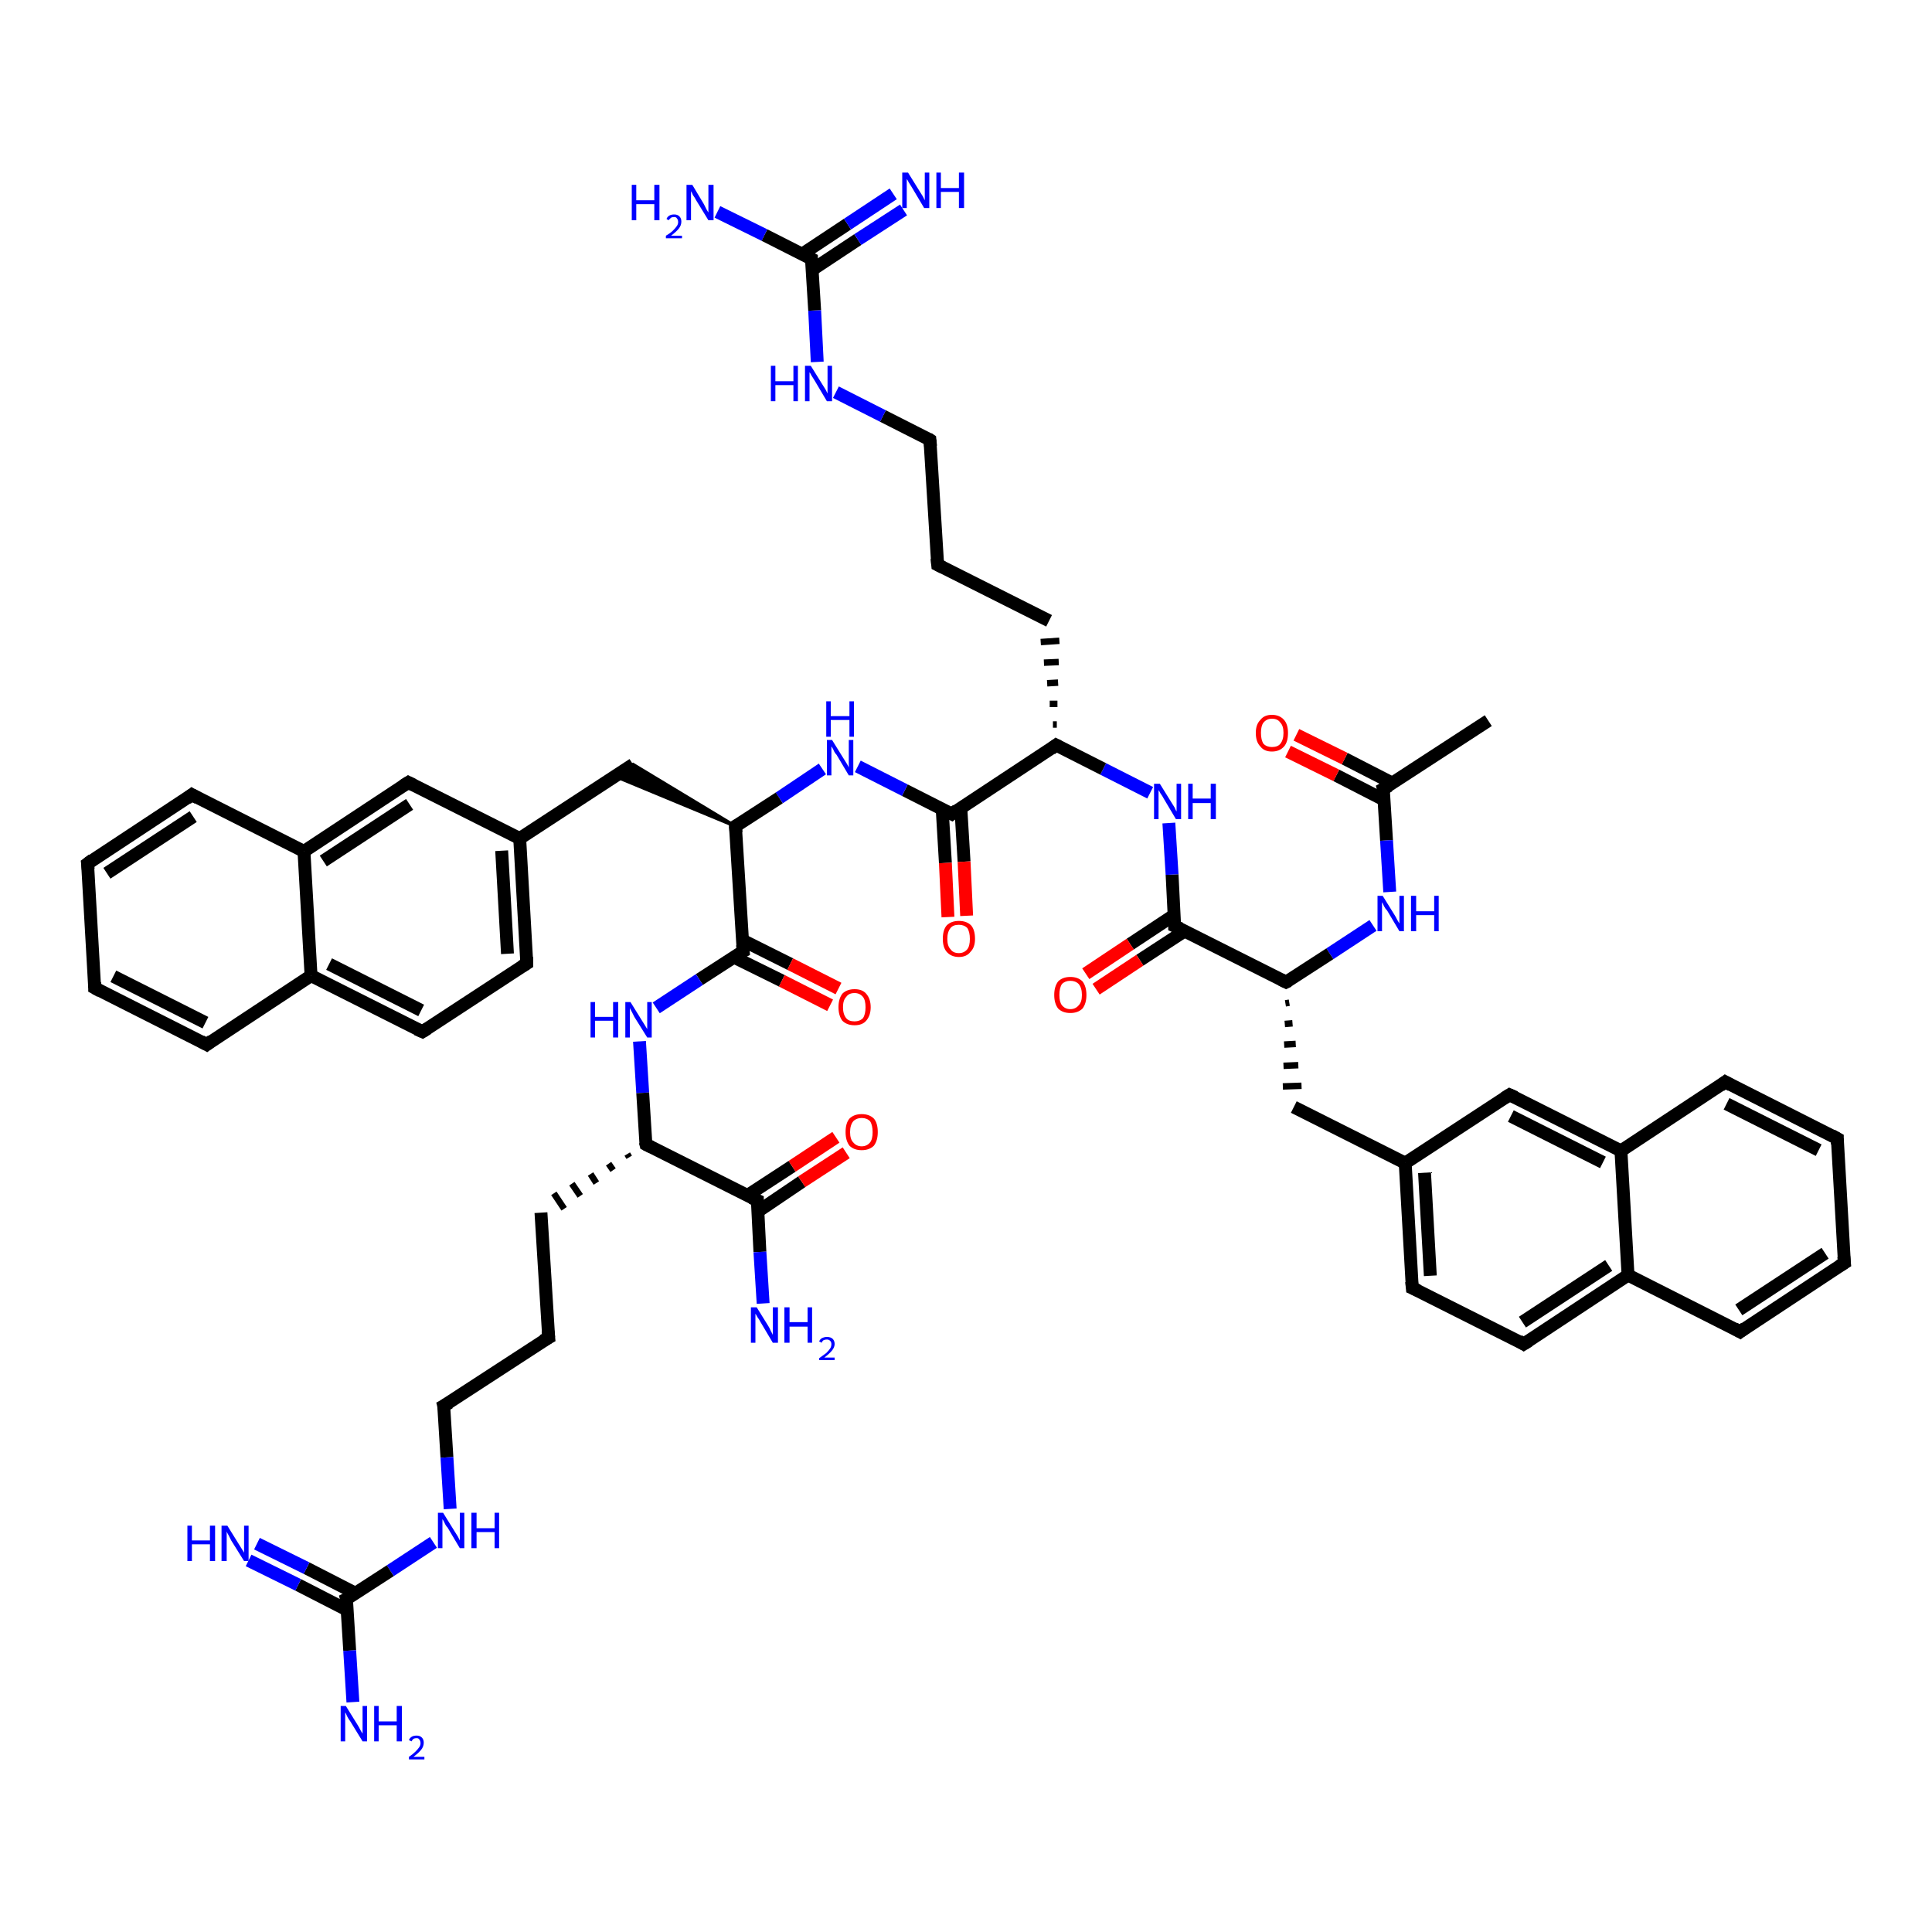 <?xml version='1.0' encoding='iso-8859-1'?>
<svg version='1.1' baseProfile='full'
              xmlns='http://www.w3.org/2000/svg'
                      xmlns:rdkit='http://www.rdkit.org/xml'
                      xmlns:xlink='http://www.w3.org/1999/xlink'
                  xml:space='preserve'
width='300px' height='300px' viewBox='0 0 300 300'>
<!-- END OF HEADER -->
<rect style='opacity:1.0;fill:#FFFFFF;stroke:none' width='300.0' height='300.0' x='0.0' y='0.0'> </rect>
<path class='bond-0 atom-0 atom-1' d='M 231.1,111.9 L 214.8,122.5' style='fill:none;fill-rule:evenodd;stroke:#000000;stroke-width:2.0px;stroke-linecap:butt;stroke-linejoin:miter;stroke-opacity:1' />
<path class='bond-1 atom-1 atom-2' d='M 216.2,121.6 L 208.8,117.8' style='fill:none;fill-rule:evenodd;stroke:#000000;stroke-width:2.0px;stroke-linecap:butt;stroke-linejoin:miter;stroke-opacity:1' />
<path class='bond-1 atom-1 atom-2' d='M 208.8,117.8 L 201.3,114.1' style='fill:none;fill-rule:evenodd;stroke:#FF0000;stroke-width:2.0px;stroke-linecap:butt;stroke-linejoin:miter;stroke-opacity:1' />
<path class='bond-1 atom-1 atom-2' d='M 214.9,124.2 L 207.5,120.4' style='fill:none;fill-rule:evenodd;stroke:#000000;stroke-width:2.0px;stroke-linecap:butt;stroke-linejoin:miter;stroke-opacity:1' />
<path class='bond-1 atom-1 atom-2' d='M 207.5,120.4 L 200.0,116.7' style='fill:none;fill-rule:evenodd;stroke:#FF0000;stroke-width:2.0px;stroke-linecap:butt;stroke-linejoin:miter;stroke-opacity:1' />
<path class='bond-2 atom-1 atom-3' d='M 214.8,122.5 L 215.3,130.5' style='fill:none;fill-rule:evenodd;stroke:#000000;stroke-width:2.0px;stroke-linecap:butt;stroke-linejoin:miter;stroke-opacity:1' />
<path class='bond-2 atom-1 atom-3' d='M 215.3,130.5 L 215.8,138.5' style='fill:none;fill-rule:evenodd;stroke:#0000FF;stroke-width:2.0px;stroke-linecap:butt;stroke-linejoin:miter;stroke-opacity:1' />
<path class='bond-3 atom-3 atom-4' d='M 213.2,143.7 L 206.5,148.1' style='fill:none;fill-rule:evenodd;stroke:#0000FF;stroke-width:2.0px;stroke-linecap:butt;stroke-linejoin:miter;stroke-opacity:1' />
<path class='bond-3 atom-3 atom-4' d='M 206.5,148.1 L 199.7,152.5' style='fill:none;fill-rule:evenodd;stroke:#000000;stroke-width:2.0px;stroke-linecap:butt;stroke-linejoin:miter;stroke-opacity:1' />
<path class='bond-4 atom-4 atom-5' d='M 199.6,155.8 L 200.2,155.7' style='fill:none;fill-rule:evenodd;stroke:#000000;stroke-width:1.0px;stroke-linecap:butt;stroke-linejoin:miter;stroke-opacity:1' />
<path class='bond-4 atom-4 atom-5' d='M 199.5,159.0 L 200.7,158.9' style='fill:none;fill-rule:evenodd;stroke:#000000;stroke-width:1.0px;stroke-linecap:butt;stroke-linejoin:miter;stroke-opacity:1' />
<path class='bond-4 atom-4 atom-5' d='M 199.4,162.2 L 201.2,162.1' style='fill:none;fill-rule:evenodd;stroke:#000000;stroke-width:1.0px;stroke-linecap:butt;stroke-linejoin:miter;stroke-opacity:1' />
<path class='bond-4 atom-4 atom-5' d='M 199.3,165.5 L 201.6,165.4' style='fill:none;fill-rule:evenodd;stroke:#000000;stroke-width:1.0px;stroke-linecap:butt;stroke-linejoin:miter;stroke-opacity:1' />
<path class='bond-4 atom-4 atom-5' d='M 199.2,168.7 L 202.1,168.6' style='fill:none;fill-rule:evenodd;stroke:#000000;stroke-width:1.0px;stroke-linecap:butt;stroke-linejoin:miter;stroke-opacity:1' />
<path class='bond-5 atom-5 atom-6' d='M 200.9,171.9 L 218.2,180.6' style='fill:none;fill-rule:evenodd;stroke:#000000;stroke-width:2.0px;stroke-linecap:butt;stroke-linejoin:miter;stroke-opacity:1' />
<path class='bond-6 atom-6 atom-7' d='M 218.2,180.6 L 219.3,200.0' style='fill:none;fill-rule:evenodd;stroke:#000000;stroke-width:2.0px;stroke-linecap:butt;stroke-linejoin:miter;stroke-opacity:1' />
<path class='bond-6 atom-6 atom-7' d='M 221.2,182.1 L 222.1,198.1' style='fill:none;fill-rule:evenodd;stroke:#000000;stroke-width:2.0px;stroke-linecap:butt;stroke-linejoin:miter;stroke-opacity:1' />
<path class='bond-7 atom-7 atom-8' d='M 219.3,200.0 L 236.6,208.7' style='fill:none;fill-rule:evenodd;stroke:#000000;stroke-width:2.0px;stroke-linecap:butt;stroke-linejoin:miter;stroke-opacity:1' />
<path class='bond-8 atom-8 atom-9' d='M 236.6,208.7 L 252.8,198.0' style='fill:none;fill-rule:evenodd;stroke:#000000;stroke-width:2.0px;stroke-linecap:butt;stroke-linejoin:miter;stroke-opacity:1' />
<path class='bond-8 atom-8 atom-9' d='M 236.4,205.3 L 249.8,196.5' style='fill:none;fill-rule:evenodd;stroke:#000000;stroke-width:2.0px;stroke-linecap:butt;stroke-linejoin:miter;stroke-opacity:1' />
<path class='bond-9 atom-9 atom-10' d='M 252.8,198.0 L 270.2,206.8' style='fill:none;fill-rule:evenodd;stroke:#000000;stroke-width:2.0px;stroke-linecap:butt;stroke-linejoin:miter;stroke-opacity:1' />
<path class='bond-10 atom-10 atom-11' d='M 270.2,206.8 L 286.4,196.1' style='fill:none;fill-rule:evenodd;stroke:#000000;stroke-width:2.0px;stroke-linecap:butt;stroke-linejoin:miter;stroke-opacity:1' />
<path class='bond-10 atom-10 atom-11' d='M 270.0,203.4 L 283.4,194.6' style='fill:none;fill-rule:evenodd;stroke:#000000;stroke-width:2.0px;stroke-linecap:butt;stroke-linejoin:miter;stroke-opacity:1' />
<path class='bond-11 atom-11 atom-12' d='M 286.4,196.1 L 285.3,176.8' style='fill:none;fill-rule:evenodd;stroke:#000000;stroke-width:2.0px;stroke-linecap:butt;stroke-linejoin:miter;stroke-opacity:1' />
<path class='bond-12 atom-12 atom-13' d='M 285.3,176.8 L 267.9,168.0' style='fill:none;fill-rule:evenodd;stroke:#000000;stroke-width:2.0px;stroke-linecap:butt;stroke-linejoin:miter;stroke-opacity:1' />
<path class='bond-12 atom-12 atom-13' d='M 282.4,178.6 L 268.1,171.4' style='fill:none;fill-rule:evenodd;stroke:#000000;stroke-width:2.0px;stroke-linecap:butt;stroke-linejoin:miter;stroke-opacity:1' />
<path class='bond-13 atom-13 atom-14' d='M 267.9,168.0 L 251.7,178.7' style='fill:none;fill-rule:evenodd;stroke:#000000;stroke-width:2.0px;stroke-linecap:butt;stroke-linejoin:miter;stroke-opacity:1' />
<path class='bond-14 atom-14 atom-15' d='M 251.7,178.7 L 234.4,170.0' style='fill:none;fill-rule:evenodd;stroke:#000000;stroke-width:2.0px;stroke-linecap:butt;stroke-linejoin:miter;stroke-opacity:1' />
<path class='bond-14 atom-14 atom-15' d='M 248.9,180.5 L 234.6,173.3' style='fill:none;fill-rule:evenodd;stroke:#000000;stroke-width:2.0px;stroke-linecap:butt;stroke-linejoin:miter;stroke-opacity:1' />
<path class='bond-15 atom-4 atom-16' d='M 199.7,152.5 L 182.4,143.8' style='fill:none;fill-rule:evenodd;stroke:#000000;stroke-width:2.0px;stroke-linecap:butt;stroke-linejoin:miter;stroke-opacity:1' />
<path class='bond-16 atom-16 atom-17' d='M 182.3,142.1 L 175.5,146.6' style='fill:none;fill-rule:evenodd;stroke:#000000;stroke-width:2.0px;stroke-linecap:butt;stroke-linejoin:miter;stroke-opacity:1' />
<path class='bond-16 atom-16 atom-17' d='M 175.5,146.6 L 168.6,151.2' style='fill:none;fill-rule:evenodd;stroke:#FF0000;stroke-width:2.0px;stroke-linecap:butt;stroke-linejoin:miter;stroke-opacity:1' />
<path class='bond-16 atom-16 atom-17' d='M 183.9,144.6 L 177.0,149.1' style='fill:none;fill-rule:evenodd;stroke:#000000;stroke-width:2.0px;stroke-linecap:butt;stroke-linejoin:miter;stroke-opacity:1' />
<path class='bond-16 atom-16 atom-17' d='M 177.0,149.1 L 170.2,153.6' style='fill:none;fill-rule:evenodd;stroke:#FF0000;stroke-width:2.0px;stroke-linecap:butt;stroke-linejoin:miter;stroke-opacity:1' />
<path class='bond-17 atom-16 atom-18' d='M 182.4,143.8 L 182.0,135.8' style='fill:none;fill-rule:evenodd;stroke:#000000;stroke-width:2.0px;stroke-linecap:butt;stroke-linejoin:miter;stroke-opacity:1' />
<path class='bond-17 atom-16 atom-18' d='M 182.0,135.8 L 181.5,127.8' style='fill:none;fill-rule:evenodd;stroke:#0000FF;stroke-width:2.0px;stroke-linecap:butt;stroke-linejoin:miter;stroke-opacity:1' />
<path class='bond-18 atom-18 atom-19' d='M 178.6,123.1 L 171.3,119.4' style='fill:none;fill-rule:evenodd;stroke:#0000FF;stroke-width:2.0px;stroke-linecap:butt;stroke-linejoin:miter;stroke-opacity:1' />
<path class='bond-18 atom-18 atom-19' d='M 171.3,119.4 L 164.0,115.7' style='fill:none;fill-rule:evenodd;stroke:#000000;stroke-width:2.0px;stroke-linecap:butt;stroke-linejoin:miter;stroke-opacity:1' />
<path class='bond-19 atom-19 atom-20' d='M 164.1,112.5 L 163.5,112.5' style='fill:none;fill-rule:evenodd;stroke:#000000;stroke-width:1.0px;stroke-linecap:butt;stroke-linejoin:miter;stroke-opacity:1' />
<path class='bond-19 atom-19 atom-20' d='M 164.2,109.3 L 163.0,109.3' style='fill:none;fill-rule:evenodd;stroke:#000000;stroke-width:1.0px;stroke-linecap:butt;stroke-linejoin:miter;stroke-opacity:1' />
<path class='bond-19 atom-19 atom-20' d='M 164.3,106.0 L 162.6,106.1' style='fill:none;fill-rule:evenodd;stroke:#000000;stroke-width:1.0px;stroke-linecap:butt;stroke-linejoin:miter;stroke-opacity:1' />
<path class='bond-19 atom-19 atom-20' d='M 164.4,102.8 L 162.1,102.9' style='fill:none;fill-rule:evenodd;stroke:#000000;stroke-width:1.0px;stroke-linecap:butt;stroke-linejoin:miter;stroke-opacity:1' />
<path class='bond-19 atom-19 atom-20' d='M 164.5,99.5 L 161.6,99.7' style='fill:none;fill-rule:evenodd;stroke:#000000;stroke-width:1.0px;stroke-linecap:butt;stroke-linejoin:miter;stroke-opacity:1' />
<path class='bond-20 atom-20 atom-21' d='M 162.9,96.4 L 145.6,87.7' style='fill:none;fill-rule:evenodd;stroke:#000000;stroke-width:2.0px;stroke-linecap:butt;stroke-linejoin:miter;stroke-opacity:1' />
<path class='bond-21 atom-21 atom-22' d='M 145.6,87.7 L 144.4,68.3' style='fill:none;fill-rule:evenodd;stroke:#000000;stroke-width:2.0px;stroke-linecap:butt;stroke-linejoin:miter;stroke-opacity:1' />
<path class='bond-22 atom-22 atom-23' d='M 144.4,68.3 L 137.1,64.6' style='fill:none;fill-rule:evenodd;stroke:#000000;stroke-width:2.0px;stroke-linecap:butt;stroke-linejoin:miter;stroke-opacity:1' />
<path class='bond-22 atom-22 atom-23' d='M 137.1,64.6 L 129.8,60.9' style='fill:none;fill-rule:evenodd;stroke:#0000FF;stroke-width:2.0px;stroke-linecap:butt;stroke-linejoin:miter;stroke-opacity:1' />
<path class='bond-23 atom-23 atom-24' d='M 126.9,56.2 L 126.5,48.2' style='fill:none;fill-rule:evenodd;stroke:#0000FF;stroke-width:2.0px;stroke-linecap:butt;stroke-linejoin:miter;stroke-opacity:1' />
<path class='bond-23 atom-23 atom-24' d='M 126.5,48.2 L 126.0,40.2' style='fill:none;fill-rule:evenodd;stroke:#000000;stroke-width:2.0px;stroke-linecap:butt;stroke-linejoin:miter;stroke-opacity:1' />
<path class='bond-24 atom-24 atom-25' d='M 126.0,40.2 L 118.7,36.5' style='fill:none;fill-rule:evenodd;stroke:#000000;stroke-width:2.0px;stroke-linecap:butt;stroke-linejoin:miter;stroke-opacity:1' />
<path class='bond-24 atom-24 atom-25' d='M 118.7,36.5 L 111.4,32.9' style='fill:none;fill-rule:evenodd;stroke:#0000FF;stroke-width:2.0px;stroke-linecap:butt;stroke-linejoin:miter;stroke-opacity:1' />
<path class='bond-25 atom-24 atom-26' d='M 126.1,41.9 L 133.2,37.2' style='fill:none;fill-rule:evenodd;stroke:#000000;stroke-width:2.0px;stroke-linecap:butt;stroke-linejoin:miter;stroke-opacity:1' />
<path class='bond-25 atom-24 atom-26' d='M 133.2,37.2 L 140.3,32.6' style='fill:none;fill-rule:evenodd;stroke:#0000FF;stroke-width:2.0px;stroke-linecap:butt;stroke-linejoin:miter;stroke-opacity:1' />
<path class='bond-25 atom-24 atom-26' d='M 124.5,39.5 L 131.6,34.8' style='fill:none;fill-rule:evenodd;stroke:#000000;stroke-width:2.0px;stroke-linecap:butt;stroke-linejoin:miter;stroke-opacity:1' />
<path class='bond-25 atom-24 atom-26' d='M 131.6,34.8 L 138.7,30.1' style='fill:none;fill-rule:evenodd;stroke:#0000FF;stroke-width:2.0px;stroke-linecap:butt;stroke-linejoin:miter;stroke-opacity:1' />
<path class='bond-26 atom-19 atom-27' d='M 164.0,115.7 L 147.8,126.4' style='fill:none;fill-rule:evenodd;stroke:#000000;stroke-width:2.0px;stroke-linecap:butt;stroke-linejoin:miter;stroke-opacity:1' />
<path class='bond-27 atom-27 atom-28' d='M 146.3,125.6 L 146.8,134.0' style='fill:none;fill-rule:evenodd;stroke:#000000;stroke-width:2.0px;stroke-linecap:butt;stroke-linejoin:miter;stroke-opacity:1' />
<path class='bond-27 atom-27 atom-28' d='M 146.8,134.0 L 147.2,142.4' style='fill:none;fill-rule:evenodd;stroke:#FF0000;stroke-width:2.0px;stroke-linecap:butt;stroke-linejoin:miter;stroke-opacity:1' />
<path class='bond-27 atom-27 atom-28' d='M 149.2,125.5 L 149.7,133.8' style='fill:none;fill-rule:evenodd;stroke:#000000;stroke-width:2.0px;stroke-linecap:butt;stroke-linejoin:miter;stroke-opacity:1' />
<path class='bond-27 atom-27 atom-28' d='M 149.7,133.8 L 150.1,142.2' style='fill:none;fill-rule:evenodd;stroke:#FF0000;stroke-width:2.0px;stroke-linecap:butt;stroke-linejoin:miter;stroke-opacity:1' />
<path class='bond-28 atom-27 atom-29' d='M 147.8,126.4 L 140.5,122.7' style='fill:none;fill-rule:evenodd;stroke:#000000;stroke-width:2.0px;stroke-linecap:butt;stroke-linejoin:miter;stroke-opacity:1' />
<path class='bond-28 atom-27 atom-29' d='M 140.5,122.7 L 133.2,119.0' style='fill:none;fill-rule:evenodd;stroke:#0000FF;stroke-width:2.0px;stroke-linecap:butt;stroke-linejoin:miter;stroke-opacity:1' />
<path class='bond-29 atom-29 atom-30' d='M 127.7,119.4 L 121.0,123.9' style='fill:none;fill-rule:evenodd;stroke:#0000FF;stroke-width:2.0px;stroke-linecap:butt;stroke-linejoin:miter;stroke-opacity:1' />
<path class='bond-29 atom-29 atom-30' d='M 121.0,123.9 L 114.2,128.3' style='fill:none;fill-rule:evenodd;stroke:#000000;stroke-width:2.0px;stroke-linecap:butt;stroke-linejoin:miter;stroke-opacity:1' />
<path class='bond-30 atom-30 atom-31' d='M 114.2,128.3 L 95.4,120.5 L 98.3,118.7 Z' style='fill:#000000;fill-rule:evenodd;fill-opacity:1;stroke:#000000;stroke-width:0.5px;stroke-linecap:butt;stroke-linejoin:miter;stroke-opacity:1;' />
<path class='bond-31 atom-31 atom-32' d='M 98.3,118.7 L 80.7,130.2' style='fill:none;fill-rule:evenodd;stroke:#000000;stroke-width:2.0px;stroke-linecap:butt;stroke-linejoin:miter;stroke-opacity:1' />
<path class='bond-32 atom-32 atom-33' d='M 80.7,130.2 L 81.8,149.6' style='fill:none;fill-rule:evenodd;stroke:#000000;stroke-width:2.0px;stroke-linecap:butt;stroke-linejoin:miter;stroke-opacity:1' />
<path class='bond-32 atom-32 atom-33' d='M 77.9,132.1 L 78.8,148.1' style='fill:none;fill-rule:evenodd;stroke:#000000;stroke-width:2.0px;stroke-linecap:butt;stroke-linejoin:miter;stroke-opacity:1' />
<path class='bond-33 atom-33 atom-34' d='M 81.8,149.6 L 65.6,160.2' style='fill:none;fill-rule:evenodd;stroke:#000000;stroke-width:2.0px;stroke-linecap:butt;stroke-linejoin:miter;stroke-opacity:1' />
<path class='bond-34 atom-34 atom-35' d='M 65.6,160.2 L 48.3,151.5' style='fill:none;fill-rule:evenodd;stroke:#000000;stroke-width:2.0px;stroke-linecap:butt;stroke-linejoin:miter;stroke-opacity:1' />
<path class='bond-34 atom-34 atom-35' d='M 65.4,156.9 L 51.1,149.7' style='fill:none;fill-rule:evenodd;stroke:#000000;stroke-width:2.0px;stroke-linecap:butt;stroke-linejoin:miter;stroke-opacity:1' />
<path class='bond-35 atom-35 atom-36' d='M 48.3,151.5 L 32.1,162.2' style='fill:none;fill-rule:evenodd;stroke:#000000;stroke-width:2.0px;stroke-linecap:butt;stroke-linejoin:miter;stroke-opacity:1' />
<path class='bond-36 atom-36 atom-37' d='M 32.1,162.2 L 14.7,153.4' style='fill:none;fill-rule:evenodd;stroke:#000000;stroke-width:2.0px;stroke-linecap:butt;stroke-linejoin:miter;stroke-opacity:1' />
<path class='bond-36 atom-36 atom-37' d='M 31.9,158.8 L 17.6,151.6' style='fill:none;fill-rule:evenodd;stroke:#000000;stroke-width:2.0px;stroke-linecap:butt;stroke-linejoin:miter;stroke-opacity:1' />
<path class='bond-37 atom-37 atom-38' d='M 14.7,153.4 L 13.6,134.1' style='fill:none;fill-rule:evenodd;stroke:#000000;stroke-width:2.0px;stroke-linecap:butt;stroke-linejoin:miter;stroke-opacity:1' />
<path class='bond-38 atom-38 atom-39' d='M 13.6,134.1 L 29.8,123.4' style='fill:none;fill-rule:evenodd;stroke:#000000;stroke-width:2.0px;stroke-linecap:butt;stroke-linejoin:miter;stroke-opacity:1' />
<path class='bond-38 atom-38 atom-39' d='M 16.6,135.6 L 30.0,126.8' style='fill:none;fill-rule:evenodd;stroke:#000000;stroke-width:2.0px;stroke-linecap:butt;stroke-linejoin:miter;stroke-opacity:1' />
<path class='bond-39 atom-39 atom-40' d='M 29.8,123.4 L 47.2,132.2' style='fill:none;fill-rule:evenodd;stroke:#000000;stroke-width:2.0px;stroke-linecap:butt;stroke-linejoin:miter;stroke-opacity:1' />
<path class='bond-40 atom-40 atom-41' d='M 47.2,132.2 L 63.4,121.5' style='fill:none;fill-rule:evenodd;stroke:#000000;stroke-width:2.0px;stroke-linecap:butt;stroke-linejoin:miter;stroke-opacity:1' />
<path class='bond-40 atom-40 atom-41' d='M 50.2,133.7 L 63.6,124.9' style='fill:none;fill-rule:evenodd;stroke:#000000;stroke-width:2.0px;stroke-linecap:butt;stroke-linejoin:miter;stroke-opacity:1' />
<path class='bond-41 atom-30 atom-42' d='M 114.2,128.3 L 115.4,147.7' style='fill:none;fill-rule:evenodd;stroke:#000000;stroke-width:2.0px;stroke-linecap:butt;stroke-linejoin:miter;stroke-opacity:1' />
<path class='bond-42 atom-42 atom-43' d='M 113.9,148.6 L 121.4,152.3' style='fill:none;fill-rule:evenodd;stroke:#000000;stroke-width:2.0px;stroke-linecap:butt;stroke-linejoin:miter;stroke-opacity:1' />
<path class='bond-42 atom-42 atom-43' d='M 121.4,152.3 L 128.9,156.1' style='fill:none;fill-rule:evenodd;stroke:#FF0000;stroke-width:2.0px;stroke-linecap:butt;stroke-linejoin:miter;stroke-opacity:1' />
<path class='bond-42 atom-42 atom-43' d='M 115.3,146.0 L 122.7,149.7' style='fill:none;fill-rule:evenodd;stroke:#000000;stroke-width:2.0px;stroke-linecap:butt;stroke-linejoin:miter;stroke-opacity:1' />
<path class='bond-42 atom-42 atom-43' d='M 122.7,149.7 L 130.2,153.5' style='fill:none;fill-rule:evenodd;stroke:#FF0000;stroke-width:2.0px;stroke-linecap:butt;stroke-linejoin:miter;stroke-opacity:1' />
<path class='bond-43 atom-42 atom-44' d='M 115.4,147.7 L 108.6,152.1' style='fill:none;fill-rule:evenodd;stroke:#000000;stroke-width:2.0px;stroke-linecap:butt;stroke-linejoin:miter;stroke-opacity:1' />
<path class='bond-43 atom-42 atom-44' d='M 108.6,152.1 L 101.9,156.5' style='fill:none;fill-rule:evenodd;stroke:#0000FF;stroke-width:2.0px;stroke-linecap:butt;stroke-linejoin:miter;stroke-opacity:1' />
<path class='bond-44 atom-44 atom-45' d='M 99.3,161.7 L 99.8,169.7' style='fill:none;fill-rule:evenodd;stroke:#0000FF;stroke-width:2.0px;stroke-linecap:butt;stroke-linejoin:miter;stroke-opacity:1' />
<path class='bond-44 atom-44 atom-45' d='M 99.8,169.7 L 100.3,177.7' style='fill:none;fill-rule:evenodd;stroke:#000000;stroke-width:2.0px;stroke-linecap:butt;stroke-linejoin:miter;stroke-opacity:1' />
<path class='bond-45 atom-45 atom-46' d='M 97.4,179.2 L 97.7,179.7' style='fill:none;fill-rule:evenodd;stroke:#000000;stroke-width:1.0px;stroke-linecap:butt;stroke-linejoin:miter;stroke-opacity:1' />
<path class='bond-45 atom-45 atom-46' d='M 94.5,180.7 L 95.2,181.7' style='fill:none;fill-rule:evenodd;stroke:#000000;stroke-width:1.0px;stroke-linecap:butt;stroke-linejoin:miter;stroke-opacity:1' />
<path class='bond-45 atom-45 atom-46' d='M 91.7,182.3 L 92.6,183.7' style='fill:none;fill-rule:evenodd;stroke:#000000;stroke-width:1.0px;stroke-linecap:butt;stroke-linejoin:miter;stroke-opacity:1' />
<path class='bond-45 atom-45 atom-46' d='M 88.8,183.8 L 90.1,185.7' style='fill:none;fill-rule:evenodd;stroke:#000000;stroke-width:1.0px;stroke-linecap:butt;stroke-linejoin:miter;stroke-opacity:1' />
<path class='bond-45 atom-45 atom-46' d='M 86.0,185.3 L 87.6,187.7' style='fill:none;fill-rule:evenodd;stroke:#000000;stroke-width:1.0px;stroke-linecap:butt;stroke-linejoin:miter;stroke-opacity:1' />
<path class='bond-46 atom-46 atom-47' d='M 84.0,188.3 L 85.2,207.7' style='fill:none;fill-rule:evenodd;stroke:#000000;stroke-width:2.0px;stroke-linecap:butt;stroke-linejoin:miter;stroke-opacity:1' />
<path class='bond-47 atom-47 atom-48' d='M 85.2,207.7 L 68.9,218.3' style='fill:none;fill-rule:evenodd;stroke:#000000;stroke-width:2.0px;stroke-linecap:butt;stroke-linejoin:miter;stroke-opacity:1' />
<path class='bond-48 atom-48 atom-49' d='M 68.9,218.3 L 69.4,226.3' style='fill:none;fill-rule:evenodd;stroke:#000000;stroke-width:2.0px;stroke-linecap:butt;stroke-linejoin:miter;stroke-opacity:1' />
<path class='bond-48 atom-48 atom-49' d='M 69.4,226.3 L 69.9,234.3' style='fill:none;fill-rule:evenodd;stroke:#0000FF;stroke-width:2.0px;stroke-linecap:butt;stroke-linejoin:miter;stroke-opacity:1' />
<path class='bond-49 atom-49 atom-50' d='M 67.3,239.5 L 60.6,243.9' style='fill:none;fill-rule:evenodd;stroke:#0000FF;stroke-width:2.0px;stroke-linecap:butt;stroke-linejoin:miter;stroke-opacity:1' />
<path class='bond-49 atom-49 atom-50' d='M 60.6,243.9 L 53.8,248.3' style='fill:none;fill-rule:evenodd;stroke:#000000;stroke-width:2.0px;stroke-linecap:butt;stroke-linejoin:miter;stroke-opacity:1' />
<path class='bond-50 atom-50 atom-51' d='M 53.8,248.3 L 54.3,256.3' style='fill:none;fill-rule:evenodd;stroke:#000000;stroke-width:2.0px;stroke-linecap:butt;stroke-linejoin:miter;stroke-opacity:1' />
<path class='bond-50 atom-50 atom-51' d='M 54.3,256.3 L 54.8,264.3' style='fill:none;fill-rule:evenodd;stroke:#0000FF;stroke-width:2.0px;stroke-linecap:butt;stroke-linejoin:miter;stroke-opacity:1' />
<path class='bond-51 atom-50 atom-52' d='M 55.2,247.4 L 47.6,243.5' style='fill:none;fill-rule:evenodd;stroke:#000000;stroke-width:2.0px;stroke-linecap:butt;stroke-linejoin:miter;stroke-opacity:1' />
<path class='bond-51 atom-50 atom-52' d='M 47.6,243.5 L 39.9,239.7' style='fill:none;fill-rule:evenodd;stroke:#0000FF;stroke-width:2.0px;stroke-linecap:butt;stroke-linejoin:miter;stroke-opacity:1' />
<path class='bond-51 atom-50 atom-52' d='M 53.9,250.0 L 46.3,246.1' style='fill:none;fill-rule:evenodd;stroke:#000000;stroke-width:2.0px;stroke-linecap:butt;stroke-linejoin:miter;stroke-opacity:1' />
<path class='bond-51 atom-50 atom-52' d='M 46.3,246.1 L 38.6,242.3' style='fill:none;fill-rule:evenodd;stroke:#0000FF;stroke-width:2.0px;stroke-linecap:butt;stroke-linejoin:miter;stroke-opacity:1' />
<path class='bond-52 atom-45 atom-53' d='M 100.3,177.7 L 117.6,186.4' style='fill:none;fill-rule:evenodd;stroke:#000000;stroke-width:2.0px;stroke-linecap:butt;stroke-linejoin:miter;stroke-opacity:1' />
<path class='bond-53 atom-53 atom-54' d='M 117.6,186.4 L 118.0,194.4' style='fill:none;fill-rule:evenodd;stroke:#000000;stroke-width:2.0px;stroke-linecap:butt;stroke-linejoin:miter;stroke-opacity:1' />
<path class='bond-53 atom-53 atom-54' d='M 118.0,194.4 L 118.5,202.4' style='fill:none;fill-rule:evenodd;stroke:#0000FF;stroke-width:2.0px;stroke-linecap:butt;stroke-linejoin:miter;stroke-opacity:1' />
<path class='bond-54 atom-53 atom-55' d='M 117.7,188.1 L 124.5,183.5' style='fill:none;fill-rule:evenodd;stroke:#000000;stroke-width:2.0px;stroke-linecap:butt;stroke-linejoin:miter;stroke-opacity:1' />
<path class='bond-54 atom-53 atom-55' d='M 124.5,183.5 L 131.4,179.0' style='fill:none;fill-rule:evenodd;stroke:#FF0000;stroke-width:2.0px;stroke-linecap:butt;stroke-linejoin:miter;stroke-opacity:1' />
<path class='bond-54 atom-53 atom-55' d='M 116.1,185.6 L 123.0,181.1' style='fill:none;fill-rule:evenodd;stroke:#000000;stroke-width:2.0px;stroke-linecap:butt;stroke-linejoin:miter;stroke-opacity:1' />
<path class='bond-54 atom-53 atom-55' d='M 123.0,181.1 L 129.8,176.6' style='fill:none;fill-rule:evenodd;stroke:#FF0000;stroke-width:2.0px;stroke-linecap:butt;stroke-linejoin:miter;stroke-opacity:1' />
<path class='bond-55 atom-15 atom-6' d='M 234.4,170.0 L 218.2,180.6' style='fill:none;fill-rule:evenodd;stroke:#000000;stroke-width:2.0px;stroke-linecap:butt;stroke-linejoin:miter;stroke-opacity:1' />
<path class='bond-56 atom-41 atom-32' d='M 63.4,121.5 L 80.7,130.2' style='fill:none;fill-rule:evenodd;stroke:#000000;stroke-width:2.0px;stroke-linecap:butt;stroke-linejoin:miter;stroke-opacity:1' />
<path class='bond-57 atom-14 atom-9' d='M 251.7,178.7 L 252.8,198.0' style='fill:none;fill-rule:evenodd;stroke:#000000;stroke-width:2.0px;stroke-linecap:butt;stroke-linejoin:miter;stroke-opacity:1' />
<path class='bond-58 atom-40 atom-35' d='M 47.2,132.2 L 48.3,151.5' style='fill:none;fill-rule:evenodd;stroke:#000000;stroke-width:2.0px;stroke-linecap:butt;stroke-linejoin:miter;stroke-opacity:1' />
<path d='M 215.7,122.0 L 214.8,122.5 L 214.9,122.9' style='fill:none;stroke:#000000;stroke-width:2.0px;stroke-linecap:butt;stroke-linejoin:miter;stroke-opacity:1;' />
<path d='M 200.1,152.3 L 199.7,152.5 L 198.9,152.1' style='fill:none;stroke:#000000;stroke-width:2.0px;stroke-linecap:butt;stroke-linejoin:miter;stroke-opacity:1;' />
<path d='M 219.2,199.0 L 219.3,200.0 L 220.2,200.4' style='fill:none;stroke:#000000;stroke-width:2.0px;stroke-linecap:butt;stroke-linejoin:miter;stroke-opacity:1;' />
<path d='M 235.8,208.2 L 236.6,208.7 L 237.4,208.2' style='fill:none;stroke:#000000;stroke-width:2.0px;stroke-linecap:butt;stroke-linejoin:miter;stroke-opacity:1;' />
<path d='M 269.3,206.3 L 270.2,206.8 L 271.0,206.2' style='fill:none;stroke:#000000;stroke-width:2.0px;stroke-linecap:butt;stroke-linejoin:miter;stroke-opacity:1;' />
<path d='M 285.6,196.6 L 286.4,196.1 L 286.3,195.1' style='fill:none;stroke:#000000;stroke-width:2.0px;stroke-linecap:butt;stroke-linejoin:miter;stroke-opacity:1;' />
<path d='M 285.3,177.7 L 285.3,176.8 L 284.4,176.3' style='fill:none;stroke:#000000;stroke-width:2.0px;stroke-linecap:butt;stroke-linejoin:miter;stroke-opacity:1;' />
<path d='M 268.8,168.5 L 267.9,168.0 L 267.1,168.6' style='fill:none;stroke:#000000;stroke-width:2.0px;stroke-linecap:butt;stroke-linejoin:miter;stroke-opacity:1;' />
<path d='M 235.3,170.4 L 234.4,170.0 L 233.6,170.5' style='fill:none;stroke:#000000;stroke-width:2.0px;stroke-linecap:butt;stroke-linejoin:miter;stroke-opacity:1;' />
<path d='M 183.3,144.2 L 182.4,143.8 L 182.4,143.4' style='fill:none;stroke:#000000;stroke-width:2.0px;stroke-linecap:butt;stroke-linejoin:miter;stroke-opacity:1;' />
<path d='M 164.4,115.9 L 164.0,115.7 L 163.2,116.3' style='fill:none;stroke:#000000;stroke-width:2.0px;stroke-linecap:butt;stroke-linejoin:miter;stroke-opacity:1;' />
<path d='M 146.4,88.1 L 145.6,87.7 L 145.5,86.7' style='fill:none;stroke:#000000;stroke-width:2.0px;stroke-linecap:butt;stroke-linejoin:miter;stroke-opacity:1;' />
<path d='M 144.5,69.3 L 144.4,68.3 L 144.1,68.1' style='fill:none;stroke:#000000;stroke-width:2.0px;stroke-linecap:butt;stroke-linejoin:miter;stroke-opacity:1;' />
<path d='M 126.0,40.6 L 126.0,40.2 L 125.6,40.0' style='fill:none;stroke:#000000;stroke-width:2.0px;stroke-linecap:butt;stroke-linejoin:miter;stroke-opacity:1;' />
<path d='M 148.6,125.8 L 147.8,126.4 L 147.4,126.2' style='fill:none;stroke:#000000;stroke-width:2.0px;stroke-linecap:butt;stroke-linejoin:miter;stroke-opacity:1;' />
<path d='M 114.6,128.1 L 114.2,128.3 L 114.3,129.3' style='fill:none;stroke:#000000;stroke-width:2.0px;stroke-linecap:butt;stroke-linejoin:miter;stroke-opacity:1;' />
<path d='M 81.8,148.6 L 81.8,149.6 L 81.0,150.1' style='fill:none;stroke:#000000;stroke-width:2.0px;stroke-linecap:butt;stroke-linejoin:miter;stroke-opacity:1;' />
<path d='M 66.4,159.7 L 65.6,160.2 L 64.7,159.8' style='fill:none;stroke:#000000;stroke-width:2.0px;stroke-linecap:butt;stroke-linejoin:miter;stroke-opacity:1;' />
<path d='M 32.9,161.6 L 32.1,162.2 L 31.2,161.7' style='fill:none;stroke:#000000;stroke-width:2.0px;stroke-linecap:butt;stroke-linejoin:miter;stroke-opacity:1;' />
<path d='M 15.6,153.9 L 14.7,153.4 L 14.7,152.5' style='fill:none;stroke:#000000;stroke-width:2.0px;stroke-linecap:butt;stroke-linejoin:miter;stroke-opacity:1;' />
<path d='M 13.7,135.0 L 13.6,134.1 L 14.4,133.5' style='fill:none;stroke:#000000;stroke-width:2.0px;stroke-linecap:butt;stroke-linejoin:miter;stroke-opacity:1;' />
<path d='M 29.0,124.0 L 29.8,123.4 L 30.7,123.9' style='fill:none;stroke:#000000;stroke-width:2.0px;stroke-linecap:butt;stroke-linejoin:miter;stroke-opacity:1;' />
<path d='M 62.6,122.0 L 63.4,121.5 L 64.2,121.9' style='fill:none;stroke:#000000;stroke-width:2.0px;stroke-linecap:butt;stroke-linejoin:miter;stroke-opacity:1;' />
<path d='M 115.3,146.7 L 115.4,147.7 L 115.0,147.9' style='fill:none;stroke:#000000;stroke-width:2.0px;stroke-linecap:butt;stroke-linejoin:miter;stroke-opacity:1;' />
<path d='M 100.2,177.3 L 100.3,177.7 L 101.1,178.1' style='fill:none;stroke:#000000;stroke-width:2.0px;stroke-linecap:butt;stroke-linejoin:miter;stroke-opacity:1;' />
<path d='M 85.1,206.7 L 85.2,207.7 L 84.3,208.2' style='fill:none;stroke:#000000;stroke-width:2.0px;stroke-linecap:butt;stroke-linejoin:miter;stroke-opacity:1;' />
<path d='M 69.8,217.8 L 68.9,218.3 L 69.0,218.7' style='fill:none;stroke:#000000;stroke-width:2.0px;stroke-linecap:butt;stroke-linejoin:miter;stroke-opacity:1;' />
<path d='M 54.2,248.1 L 53.8,248.3 L 53.9,248.7' style='fill:none;stroke:#000000;stroke-width:2.0px;stroke-linecap:butt;stroke-linejoin:miter;stroke-opacity:1;' />
<path d='M 116.7,186.0 L 117.6,186.4 L 117.6,186.8' style='fill:none;stroke:#000000;stroke-width:2.0px;stroke-linecap:butt;stroke-linejoin:miter;stroke-opacity:1;' />
<path class='atom-2' d='M 195.0 113.8
Q 195.0 112.5, 195.7 111.8
Q 196.3 111.0, 197.5 111.0
Q 198.7 111.0, 199.4 111.8
Q 200.0 112.5, 200.0 113.8
Q 200.0 115.2, 199.4 115.9
Q 198.7 116.7, 197.5 116.7
Q 196.3 116.7, 195.7 115.9
Q 195.0 115.2, 195.0 113.8
M 197.5 116.0
Q 198.4 116.0, 198.8 115.5
Q 199.3 114.9, 199.3 113.8
Q 199.3 112.7, 198.8 112.2
Q 198.4 111.6, 197.5 111.6
Q 196.7 111.6, 196.2 112.2
Q 195.8 112.7, 195.8 113.8
Q 195.8 114.9, 196.2 115.5
Q 196.7 116.0, 197.5 116.0
' fill='#FF0000'/>
<path class='atom-3' d='M 214.7 139.1
L 216.5 142.0
Q 216.7 142.3, 217.0 142.9
Q 217.3 143.4, 217.3 143.4
L 217.3 139.1
L 218.0 139.1
L 218.0 144.6
L 217.3 144.6
L 215.4 141.4
Q 215.1 141.1, 214.9 140.7
Q 214.7 140.2, 214.6 140.1
L 214.6 144.6
L 213.9 144.6
L 213.9 139.1
L 214.7 139.1
' fill='#0000FF'/>
<path class='atom-3' d='M 219.1 139.1
L 219.9 139.1
L 219.9 141.5
L 222.7 141.5
L 222.7 139.1
L 223.4 139.1
L 223.4 144.6
L 222.7 144.6
L 222.7 142.1
L 219.9 142.1
L 219.9 144.6
L 219.1 144.6
L 219.1 139.1
' fill='#0000FF'/>
<path class='atom-17' d='M 163.7 154.5
Q 163.7 153.2, 164.3 152.4
Q 165.0 151.7, 166.2 151.7
Q 167.4 151.7, 168.1 152.4
Q 168.7 153.2, 168.7 154.5
Q 168.7 155.8, 168.1 156.6
Q 167.4 157.3, 166.2 157.3
Q 165.0 157.3, 164.3 156.6
Q 163.7 155.8, 163.7 154.5
M 166.2 156.7
Q 167.0 156.7, 167.5 156.1
Q 168.0 155.6, 168.0 154.5
Q 168.0 153.4, 167.5 152.8
Q 167.0 152.3, 166.2 152.3
Q 165.4 152.3, 164.9 152.8
Q 164.5 153.4, 164.5 154.5
Q 164.5 155.6, 164.9 156.1
Q 165.4 156.7, 166.2 156.7
' fill='#FF0000'/>
<path class='atom-18' d='M 180.1 121.7
L 181.9 124.6
Q 182.1 124.9, 182.4 125.4
Q 182.6 125.9, 182.7 126.0
L 182.7 121.7
L 183.4 121.7
L 183.4 127.2
L 182.6 127.2
L 180.7 124.0
Q 180.5 123.6, 180.2 123.2
Q 180.0 122.8, 179.9 122.7
L 179.9 127.2
L 179.2 127.2
L 179.2 121.7
L 180.1 121.7
' fill='#0000FF'/>
<path class='atom-18' d='M 184.5 121.7
L 185.2 121.7
L 185.2 124.0
L 188.0 124.0
L 188.0 121.7
L 188.8 121.7
L 188.8 127.2
L 188.0 127.2
L 188.0 124.7
L 185.2 124.7
L 185.2 127.2
L 184.5 127.2
L 184.5 121.7
' fill='#0000FF'/>
<path class='atom-23' d='M 119.7 56.8
L 120.4 56.8
L 120.4 59.2
L 123.2 59.2
L 123.2 56.8
L 123.9 56.8
L 123.9 62.3
L 123.2 62.3
L 123.2 59.8
L 120.4 59.8
L 120.4 62.3
L 119.7 62.3
L 119.7 56.8
' fill='#0000FF'/>
<path class='atom-23' d='M 125.9 56.8
L 127.7 59.7
Q 127.9 60.0, 128.2 60.5
Q 128.5 61.1, 128.5 61.1
L 128.5 56.8
L 129.2 56.8
L 129.2 62.3
L 128.4 62.3
L 126.5 59.1
Q 126.3 58.8, 126.0 58.3
Q 125.8 57.9, 125.7 57.8
L 125.7 62.3
L 125.0 62.3
L 125.0 56.8
L 125.9 56.8
' fill='#0000FF'/>
<path class='atom-25' d='M 98.1 28.7
L 98.8 28.7
L 98.8 31.1
L 101.6 31.1
L 101.6 28.7
L 102.4 28.7
L 102.4 34.2
L 101.6 34.2
L 101.6 31.7
L 98.8 31.7
L 98.8 34.2
L 98.1 34.2
L 98.1 28.7
' fill='#0000FF'/>
<path class='atom-25' d='M 103.5 34.0
Q 103.6 33.7, 103.9 33.5
Q 104.2 33.3, 104.7 33.3
Q 105.2 33.3, 105.5 33.6
Q 105.8 33.9, 105.8 34.4
Q 105.8 35.0, 105.4 35.5
Q 105.0 36.0, 104.2 36.6
L 105.9 36.6
L 105.9 37.0
L 103.4 37.0
L 103.4 36.6
Q 104.1 36.2, 104.5 35.8
Q 104.9 35.4, 105.1 35.1
Q 105.3 34.8, 105.3 34.5
Q 105.3 34.1, 105.1 33.9
Q 105.0 33.7, 104.7 33.7
Q 104.4 33.7, 104.2 33.8
Q 104.0 34.0, 103.8 34.2
L 103.5 34.0
' fill='#0000FF'/>
<path class='atom-25' d='M 107.5 28.7
L 109.3 31.7
Q 109.4 31.9, 109.7 32.5
Q 110.0 33.0, 110.0 33.0
L 110.0 28.7
L 110.8 28.7
L 110.8 34.2
L 110.0 34.2
L 108.1 31.1
Q 107.9 30.7, 107.6 30.3
Q 107.4 29.8, 107.3 29.7
L 107.3 34.2
L 106.6 34.2
L 106.6 28.7
L 107.5 28.7
' fill='#0000FF'/>
<path class='atom-26' d='M 141.0 26.8
L 142.8 29.7
Q 143.0 30.0, 143.3 30.5
Q 143.6 31.1, 143.6 31.1
L 143.6 26.8
L 144.3 26.8
L 144.3 32.3
L 143.5 32.3
L 141.6 29.1
Q 141.4 28.8, 141.1 28.3
Q 140.9 27.9, 140.8 27.8
L 140.8 32.3
L 140.1 32.3
L 140.1 26.8
L 141.0 26.8
' fill='#0000FF'/>
<path class='atom-26' d='M 145.4 26.8
L 146.1 26.8
L 146.1 29.2
L 148.9 29.2
L 148.9 26.8
L 149.7 26.8
L 149.7 32.3
L 148.9 32.3
L 148.9 29.8
L 146.1 29.8
L 146.1 32.3
L 145.4 32.3
L 145.4 26.8
' fill='#0000FF'/>
<path class='atom-28' d='M 146.4 145.8
Q 146.4 144.4, 147.0 143.7
Q 147.7 143.0, 148.9 143.0
Q 150.1 143.0, 150.8 143.7
Q 151.4 144.4, 151.4 145.8
Q 151.4 147.1, 150.7 147.8
Q 150.1 148.6, 148.9 148.6
Q 147.7 148.6, 147.0 147.8
Q 146.4 147.1, 146.4 145.8
M 148.9 148.0
Q 149.7 148.0, 150.2 147.4
Q 150.6 146.9, 150.6 145.8
Q 150.6 144.7, 150.2 144.1
Q 149.7 143.6, 148.9 143.6
Q 148.0 143.6, 147.6 144.1
Q 147.1 144.7, 147.1 145.8
Q 147.1 146.9, 147.6 147.4
Q 148.0 148.0, 148.9 148.0
' fill='#FF0000'/>
<path class='atom-29' d='M 129.2 114.9
L 131.0 117.8
Q 131.2 118.1, 131.5 118.6
Q 131.8 119.1, 131.8 119.2
L 131.8 114.9
L 132.5 114.9
L 132.5 120.4
L 131.8 120.4
L 129.9 117.2
Q 129.6 116.9, 129.4 116.4
Q 129.2 116.0, 129.1 115.9
L 129.1 120.4
L 128.4 120.4
L 128.4 114.9
L 129.2 114.9
' fill='#0000FF'/>
<path class='atom-29' d='M 128.3 108.9
L 129.0 108.9
L 129.0 111.2
L 131.9 111.2
L 131.9 108.9
L 132.6 108.9
L 132.6 114.4
L 131.9 114.4
L 131.9 111.8
L 129.0 111.8
L 129.0 114.4
L 128.3 114.4
L 128.3 108.9
' fill='#0000FF'/>
<path class='atom-43' d='M 130.2 156.4
Q 130.2 155.1, 130.8 154.3
Q 131.5 153.6, 132.7 153.6
Q 133.9 153.6, 134.5 154.3
Q 135.2 155.1, 135.2 156.4
Q 135.2 157.7, 134.5 158.5
Q 133.9 159.2, 132.7 159.2
Q 131.5 159.2, 130.8 158.5
Q 130.2 157.7, 130.2 156.4
M 132.7 158.6
Q 133.5 158.6, 134.0 158.1
Q 134.4 157.5, 134.4 156.4
Q 134.4 155.3, 134.0 154.8
Q 133.5 154.2, 132.7 154.2
Q 131.8 154.2, 131.4 154.8
Q 130.9 155.3, 130.9 156.4
Q 130.9 157.5, 131.4 158.1
Q 131.8 158.6, 132.7 158.6
' fill='#FF0000'/>
<path class='atom-44' d='M 91.7 155.6
L 92.4 155.6
L 92.4 157.9
L 95.2 157.9
L 95.2 155.6
L 96.0 155.6
L 96.0 161.1
L 95.2 161.1
L 95.2 158.5
L 92.4 158.5
L 92.4 161.1
L 91.7 161.1
L 91.7 155.6
' fill='#0000FF'/>
<path class='atom-44' d='M 97.9 155.6
L 99.7 158.5
Q 99.9 158.8, 100.2 159.3
Q 100.5 159.8, 100.5 159.8
L 100.5 155.6
L 101.2 155.6
L 101.2 161.1
L 100.5 161.1
L 98.5 157.9
Q 98.3 157.5, 98.1 157.1
Q 97.8 156.6, 97.8 156.5
L 97.8 161.1
L 97.1 161.1
L 97.1 155.6
L 97.9 155.6
' fill='#0000FF'/>
<path class='atom-49' d='M 68.8 234.9
L 70.6 237.8
Q 70.8 238.1, 71.1 238.6
Q 71.4 239.2, 71.4 239.2
L 71.4 234.9
L 72.1 234.9
L 72.1 240.4
L 71.4 240.4
L 69.5 237.2
Q 69.2 236.9, 69.0 236.4
Q 68.8 236.0, 68.7 235.9
L 68.7 240.4
L 68.0 240.4
L 68.0 234.9
L 68.8 234.9
' fill='#0000FF'/>
<path class='atom-49' d='M 73.2 234.9
L 74.0 234.9
L 74.0 237.3
L 76.8 237.3
L 76.8 234.9
L 77.5 234.9
L 77.5 240.4
L 76.8 240.4
L 76.8 237.9
L 74.0 237.9
L 74.0 240.4
L 73.2 240.4
L 73.2 234.9
' fill='#0000FF'/>
<path class='atom-51' d='M 53.7 264.9
L 55.5 267.8
Q 55.7 268.1, 56.0 268.7
Q 56.3 269.2, 56.3 269.2
L 56.3 264.9
L 57.0 264.9
L 57.0 270.4
L 56.3 270.4
L 54.4 267.3
Q 54.1 266.9, 53.9 266.5
Q 53.7 266.0, 53.6 265.9
L 53.6 270.4
L 52.9 270.4
L 52.9 264.9
L 53.7 264.9
' fill='#0000FF'/>
<path class='atom-51' d='M 58.1 264.9
L 58.8 264.9
L 58.8 267.3
L 61.6 267.3
L 61.6 264.9
L 62.4 264.9
L 62.4 270.4
L 61.6 270.4
L 61.6 267.9
L 58.8 267.9
L 58.8 270.4
L 58.1 270.4
L 58.1 264.9
' fill='#0000FF'/>
<path class='atom-51' d='M 63.5 270.2
Q 63.6 269.9, 63.9 269.7
Q 64.2 269.5, 64.7 269.5
Q 65.2 269.5, 65.5 269.8
Q 65.8 270.1, 65.8 270.6
Q 65.8 271.2, 65.4 271.7
Q 65.0 272.2, 64.2 272.8
L 65.9 272.8
L 65.9 273.2
L 63.5 273.2
L 63.5 272.8
Q 64.1 272.4, 64.5 272.0
Q 64.9 271.6, 65.1 271.3
Q 65.3 271.0, 65.3 270.7
Q 65.3 270.3, 65.1 270.1
Q 65.0 269.9, 64.7 269.9
Q 64.4 269.9, 64.2 270.0
Q 64.0 270.2, 63.9 270.4
L 63.5 270.2
' fill='#0000FF'/>
<path class='atom-52' d='M 29.1 236.9
L 29.8 236.9
L 29.8 239.2
L 32.6 239.2
L 32.6 236.9
L 33.4 236.9
L 33.4 242.4
L 32.6 242.4
L 32.6 239.8
L 29.8 239.8
L 29.8 242.4
L 29.1 242.4
L 29.1 236.9
' fill='#0000FF'/>
<path class='atom-52' d='M 35.3 236.9
L 37.1 239.8
Q 37.3 240.1, 37.6 240.6
Q 37.9 241.1, 37.9 241.1
L 37.9 236.9
L 38.6 236.9
L 38.6 242.4
L 37.9 242.4
L 35.9 239.2
Q 35.7 238.8, 35.5 238.4
Q 35.2 237.9, 35.2 237.8
L 35.2 242.4
L 34.4 242.4
L 34.4 236.9
L 35.3 236.9
' fill='#0000FF'/>
<path class='atom-54' d='M 117.5 203.0
L 119.3 205.9
Q 119.5 206.2, 119.7 206.7
Q 120.0 207.2, 120.0 207.3
L 120.0 203.0
L 120.8 203.0
L 120.8 208.5
L 120.0 208.5
L 118.1 205.3
Q 117.9 204.9, 117.6 204.5
Q 117.4 204.1, 117.3 204.0
L 117.3 208.5
L 116.6 208.5
L 116.6 203.0
L 117.5 203.0
' fill='#0000FF'/>
<path class='atom-54' d='M 121.8 203.0
L 122.6 203.0
L 122.6 205.3
L 125.4 205.3
L 125.4 203.0
L 126.1 203.0
L 126.1 208.5
L 125.4 208.5
L 125.4 206.0
L 122.6 206.0
L 122.6 208.5
L 121.8 208.5
L 121.8 203.0
' fill='#0000FF'/>
<path class='atom-54' d='M 127.2 208.3
Q 127.3 208.0, 127.6 207.8
Q 128.0 207.6, 128.4 207.6
Q 129.0 207.6, 129.3 207.9
Q 129.6 208.2, 129.6 208.7
Q 129.6 209.2, 129.2 209.7
Q 128.8 210.2, 128.0 210.8
L 129.6 210.8
L 129.6 211.2
L 127.2 211.2
L 127.2 210.9
Q 127.9 210.4, 128.3 210.1
Q 128.7 209.7, 128.9 209.4
Q 129.1 209.1, 129.1 208.7
Q 129.1 208.4, 128.9 208.2
Q 128.7 208.0, 128.4 208.0
Q 128.1 208.0, 127.9 208.1
Q 127.7 208.2, 127.6 208.5
L 127.2 208.3
' fill='#0000FF'/>
<path class='atom-55' d='M 131.3 175.8
Q 131.3 174.4, 131.9 173.7
Q 132.6 173.0, 133.8 173.0
Q 135.0 173.0, 135.7 173.7
Q 136.3 174.4, 136.3 175.8
Q 136.3 177.1, 135.7 177.9
Q 135.0 178.6, 133.8 178.6
Q 132.6 178.6, 131.9 177.9
Q 131.3 177.1, 131.3 175.8
M 133.8 178.0
Q 134.6 178.0, 135.1 177.4
Q 135.5 176.9, 135.5 175.8
Q 135.5 174.7, 135.1 174.1
Q 134.6 173.6, 133.8 173.6
Q 133.0 173.6, 132.5 174.1
Q 132.0 174.7, 132.0 175.8
Q 132.0 176.9, 132.5 177.4
Q 133.0 178.0, 133.8 178.0
' fill='#FF0000'/>
</svg>
